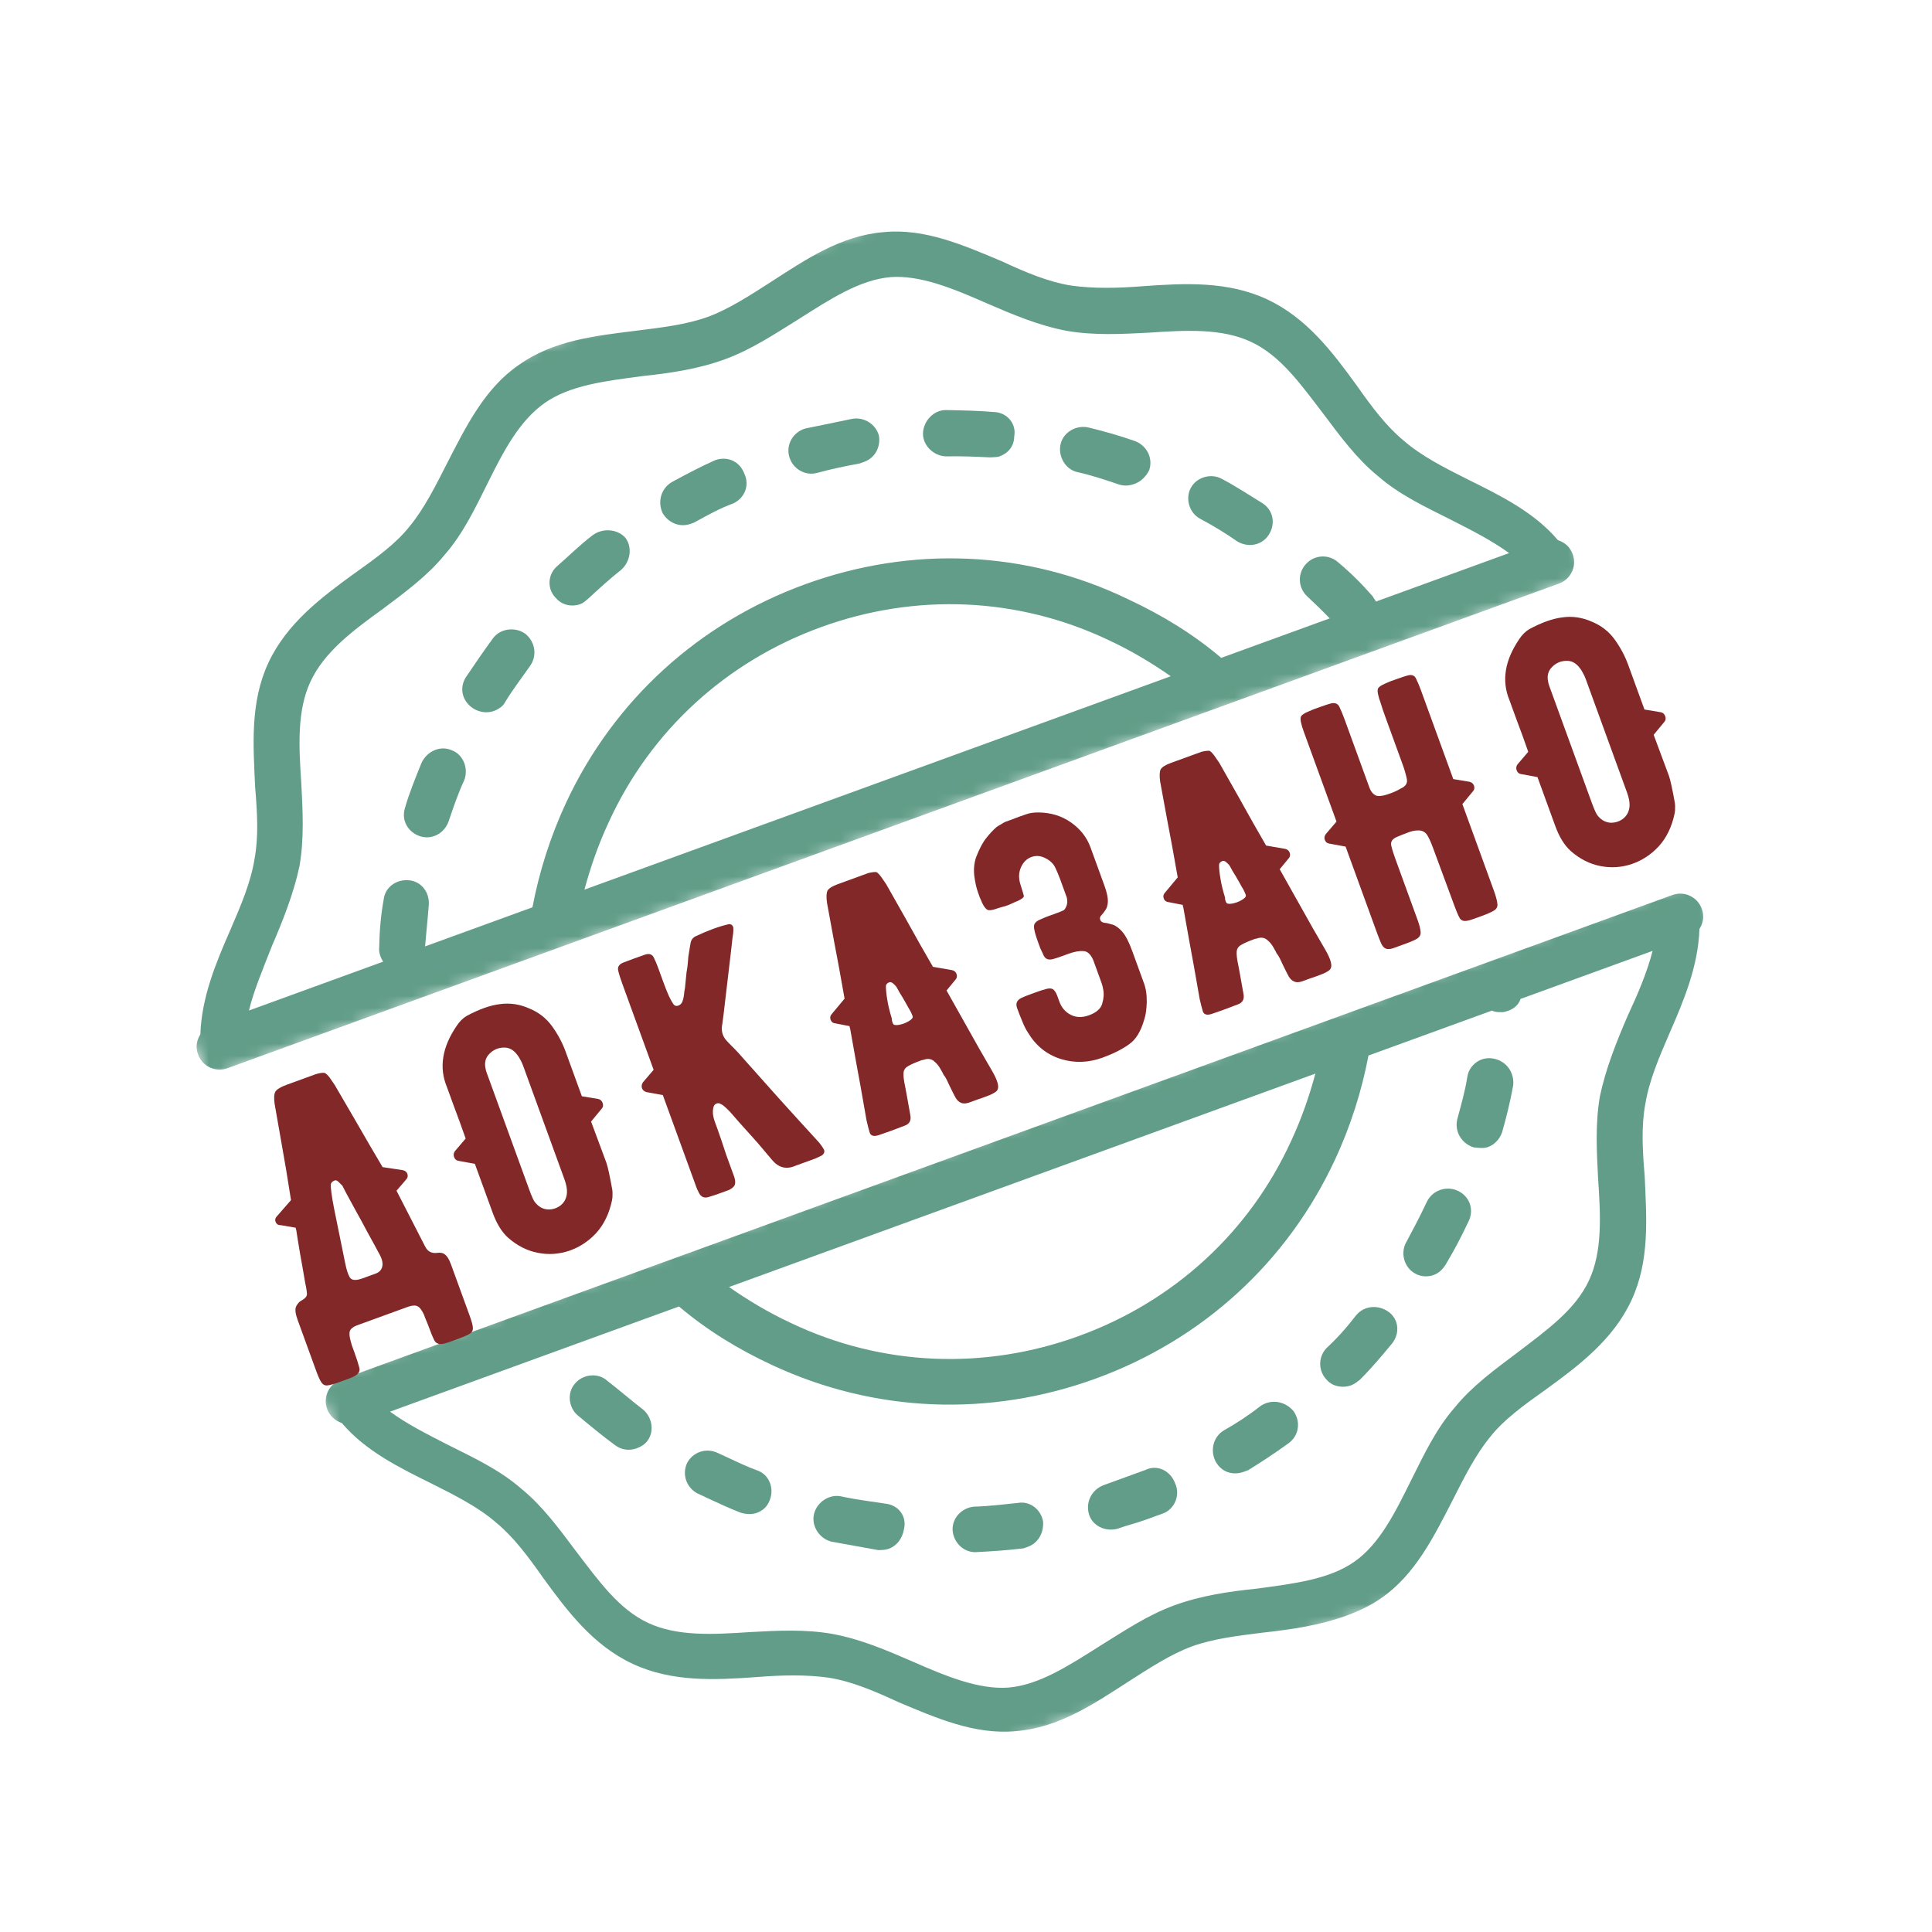 <?xml version="1.0" encoding="UTF-8"?> <svg xmlns="http://www.w3.org/2000/svg" width="162" height="162" viewBox="0 0 162 162" fill="none"><g clip-path="url(#clip0_29_61)"><path d="M49.707 44.871C48.666 45.655 47.691 46.624 46.69 47.499C45.913 48.186 45.856 49.429 46.634 50.166C47.168 50.789 48.022 50.89 48.651 50.661C48.922 50.562 49.067 50.405 49.305 50.213C50.22 49.37 51.142 48.525 52.091 47.775C52.861 47.089 53.042 45.899 52.443 45.097C51.752 44.33 50.508 44.272 49.707 44.871Z" fill="#619D88"></path><path d="M41.334 53.526C40.518 54.641 39.785 55.718 39.055 56.8C38.478 57.73 38.779 58.842 39.708 59.419C40.229 59.739 40.871 59.813 41.407 59.618C41.771 59.485 42.188 59.229 42.356 58.867C42.994 57.818 43.758 56.828 44.427 55.865C45.046 55.032 44.916 53.85 44.052 53.145C43.215 52.535 41.944 52.69 41.334 53.526Z" fill="#619D88"></path><path d="M59.963 38.589C58.736 39.133 57.537 39.772 56.347 40.415C55.419 40.956 55.118 42.085 55.569 43.038C56.076 43.873 57.029 44.246 57.929 43.918C58.015 43.886 58.108 43.853 58.194 43.821C59.301 43.216 60.319 42.636 61.484 42.212C62.446 41.764 62.871 40.688 62.419 39.734C62.024 38.649 60.956 38.228 59.963 38.589Z" fill="#619D88"></path><path d="M35.344 63.969C34.863 65.163 34.322 66.477 33.962 67.733C33.627 68.77 34.201 69.79 35.238 70.125C35.7 70.264 36.089 70.22 36.447 70.09C36.99 69.892 37.434 69.423 37.627 68.843C38.021 67.68 38.415 66.517 38.929 65.415C39.295 64.465 38.869 63.293 37.918 62.927C36.941 62.465 35.803 62.984 35.344 63.969Z" fill="#619D88"></path><path d="M83.376 34.551C82.007 34.435 80.678 34.409 79.342 34.385C78.312 34.355 77.43 35.291 77.394 36.323C77.364 37.354 78.293 38.238 79.324 38.268C80.541 38.237 81.784 38.294 83.028 38.351C83.33 38.339 83.635 38.333 83.814 38.268C84.536 38.005 85.034 37.418 85.043 36.598C85.252 35.502 84.409 34.587 83.376 34.551Z" fill="#619D88"></path><path d="M71.453 35.12C70.123 35.401 68.798 35.674 67.561 35.922C66.537 36.197 65.897 37.24 66.172 38.264C66.441 39.29 67.49 39.928 68.508 39.655C69.713 39.321 70.95 39.074 72.094 38.86C72.187 38.826 72.279 38.792 72.458 38.727C73.359 38.4 73.851 37.508 73.702 36.543C73.461 35.611 72.504 34.939 71.453 35.12Z" fill="#619D88"></path><path d="M102.448 40.152C101.556 39.66 100.353 40 99.861 40.891C99.368 41.783 99.708 42.986 100.6 43.479C101.735 44.085 102.785 44.723 103.741 45.394C104.269 45.712 104.904 45.788 105.447 45.59C105.805 45.46 106.135 45.235 106.394 44.834C106.979 43.908 106.765 42.764 105.842 42.185C104.793 41.548 103.71 40.817 102.448 40.152Z" fill="#619D88"></path><path d="M95.178 36.988C93.889 36.535 92.642 36.179 91.294 35.852C90.289 35.604 89.182 36.209 88.936 37.22C88.694 38.224 89.299 39.33 90.304 39.579C91.526 39.846 92.689 40.24 93.852 40.634C94.312 40.767 94.704 40.729 95.154 40.565C95.696 40.368 96.134 39.901 96.368 39.411C96.701 38.368 96.129 37.354 95.178 36.988Z" fill="#619D88"></path><path d="M105.667 117.917C104.712 118.67 103.645 119.365 102.625 119.939C101.705 120.483 101.435 121.699 101.976 122.627C102.482 123.462 103.399 123.736 104.299 123.408C104.386 123.377 104.571 123.309 104.657 123.278C105.825 122.553 106.891 121.857 108.023 121.033C108.919 120.406 109.095 119.218 108.462 118.324C107.745 117.468 106.555 117.286 105.667 117.917Z" fill="#619D88"></path><path d="M113.705 110.298C112.941 111.289 112.145 112.193 111.23 113.036C110.493 113.814 110.529 115.023 111.306 115.759C111.803 116.298 112.654 116.393 113.29 116.162C113.555 116.066 113.792 115.874 114.032 115.689C115.007 114.72 115.857 113.698 116.707 112.676C117.41 111.806 117.288 110.628 116.449 110.012C115.619 109.399 114.41 109.434 113.705 110.298Z" fill="#619D88"></path><path d="M119.627 100.803C119.055 102.031 118.448 103.166 117.903 104.182C117.411 105.074 117.745 106.279 118.636 106.771C119.164 107.089 119.766 107.073 120.216 106.909C120.666 106.745 120.965 106.434 121.224 106.032C121.922 104.863 122.526 103.721 123.099 102.493L123.16 102.373C123.613 101.391 123.22 100.312 122.242 99.851C121.258 99.392 120.086 99.819 119.627 100.803Z" fill="#619D88"></path><path d="M50.95 115.806C50.172 115.069 48.901 115.225 48.251 115.971C47.514 116.749 47.676 118.017 48.42 118.661C49.442 119.511 50.466 120.368 51.58 121.184C52.133 121.591 52.775 121.664 53.404 121.435C53.767 121.303 54.094 121.087 54.298 120.803C54.91 119.972 54.663 118.735 53.832 118.123C52.842 117.359 51.938 116.564 50.95 115.806Z" fill="#619D88"></path><path d="M125.24 88.766C124.142 88.551 123.196 89.308 123.039 90.28C122.858 91.47 122.496 92.719 122.194 93.849C121.954 94.858 122.526 95.872 123.563 96.207C123.992 96.253 124.417 96.308 124.774 96.178C125.317 95.981 125.761 95.512 125.955 94.931C126.315 93.676 126.643 92.334 126.88 91.026C127.002 89.962 126.336 88.975 125.24 88.766Z" fill="#619D88"></path><path d="M74.266 126.085C73.082 125.901 71.805 125.751 70.583 125.484C69.58 125.241 68.505 125.933 68.258 126.944C68.01 127.95 68.708 129.023 69.719 129.269C71.027 129.505 72.335 129.741 73.644 129.978C73.948 129.971 74.254 129.965 74.525 129.866C75.154 129.637 75.65 129.045 75.785 128.283C76.087 127.154 75.336 126.205 74.266 126.085Z" fill="#619D88"></path><path d="M61.038 122.225C60.788 122.114 60.544 122 60.174 121.828C59.19 121.369 58.111 121.762 57.62 122.659C57.165 123.635 57.56 124.72 58.45 125.207C58.696 125.327 59.064 125.493 59.31 125.613C60.168 126.013 61.152 126.472 62.102 126.838C62.559 126.979 63.074 126.994 63.438 126.862C63.974 126.667 64.359 126.324 64.559 125.742C64.926 124.791 64.499 123.619 63.463 123.284C62.756 123.032 61.898 122.632 61.038 122.225Z" fill="#619D88"></path><path d="M85.36 126.02C84.183 126.142 82.914 126.303 81.703 126.332C80.611 126.422 79.822 127.324 79.878 128.323C79.968 129.414 80.87 130.204 81.869 130.147C83.165 130.081 84.561 129.984 85.832 129.829C85.918 129.798 86.103 129.731 86.19 129.699C87.004 129.403 87.522 128.6 87.465 127.601C87.316 126.635 86.418 125.838 85.36 126.02Z" fill="#619D88"></path><path d="M96.082 123.242C94.91 123.669 93.739 124.095 92.567 124.522C91.574 124.883 91.029 125.899 91.296 126.919C91.57 127.943 92.672 128.457 93.699 128.188C94.507 127.894 95.262 127.724 96.07 127.43C96.526 127.264 97.063 127.069 97.513 126.905C98.506 126.543 98.984 125.343 98.538 124.388C98.145 123.308 97.035 122.791 96.082 123.242Z" fill="#619D88"></path><mask id="mask0_29_61" style="mask-type:luminance" maskUnits="userSpaceOnUse" x="0" y="2" width="134" height="89"><path d="M0.747 45.148L116.781 2.915L133.271 48.222L17.238 90.455L0.747 45.148Z" fill="white"></path></mask><g mask="url(#mask0_29_61)"><path d="M130.633 45.292C128.657 42.953 125.8 41.548 123.066 40.197C121.067 39.193 119.191 38.241 117.7 36.947C116.243 35.746 115.045 34.142 113.788 32.358C111.739 29.529 109.567 26.652 106.251 25.101C102.937 23.555 99.334 23.749 95.855 23.996C93.678 24.174 91.642 24.202 89.817 23.945C87.867 23.635 85.939 22.808 83.973 21.896C80.842 20.584 77.559 19.125 74.114 19.464C70.543 19.745 67.599 21.731 64.704 23.602C62.889 24.772 61.073 25.943 59.359 26.567C57.558 27.222 55.507 27.459 53.364 27.729C49.944 28.157 46.412 28.527 43.496 30.608C40.639 32.563 39.062 35.791 37.507 38.808C36.5 40.802 35.549 42.677 34.347 44.134C33.232 45.56 31.536 46.792 29.754 48.055C26.931 50.102 24.046 52.269 22.501 55.583C20.958 58.904 21.236 62.469 21.392 65.988C21.576 68.162 21.689 70.161 21.345 72.018C21.035 73.967 20.21 75.902 19.323 77.956C18.098 80.749 16.904 83.628 16.802 86.724C16.484 87.251 16.383 87.798 16.611 88.427C16.973 89.42 18.075 89.934 19.068 89.572L130.729 48.931C131.722 48.57 132.235 47.468 131.874 46.475C131.645 45.846 131.216 45.492 130.633 45.292ZM49.004 74.598C49.526 72.676 50.173 70.806 51.032 68.964C54.548 61.26 60.906 55.475 68.83 52.59C76.761 49.704 85.35 50.048 92.996 53.691C94.838 54.55 96.535 55.566 98.171 56.703L49.004 74.598ZM115.37 50.443C115.305 50.264 115.185 50.203 115.12 50.024C114.243 49.016 113.274 48.042 112.252 47.192C111.474 46.455 110.265 46.49 109.529 47.268C108.786 48.048 108.821 49.258 109.599 49.994C110.225 50.583 110.843 51.169 111.497 51.852L102.401 55.163C100.047 53.164 97.427 51.568 94.6 50.25C86.057 46.118 76.437 45.743 67.52 48.989C58.609 52.232 51.48 58.703 47.471 67.299C46.154 70.125 45.206 73.124 44.647 76.079L35.644 79.356C35.735 78.206 35.857 77.141 35.946 75.985C36.069 74.92 35.404 73.94 34.34 73.817C33.276 73.695 32.296 74.359 32.173 75.423C31.931 76.734 31.821 78.101 31.795 79.43C31.748 79.859 31.912 80.309 32.129 80.635L20.874 84.732C21.283 83.053 22.05 81.245 22.791 79.348C23.73 77.169 24.635 74.898 25.12 72.585C25.51 70.299 25.385 67.998 25.266 65.695C25.059 62.614 24.888 59.61 26.033 57.154C27.179 54.698 29.493 52.941 32.077 51.078C33.92 49.695 35.855 48.278 37.263 46.544C38.85 44.744 39.882 42.532 40.945 40.406C42.237 37.799 43.561 35.278 45.674 33.789C47.788 32.307 50.718 31.953 53.829 31.54C56.189 31.289 58.511 30.954 60.762 30.134C63.013 29.315 64.982 27.991 66.977 26.755C69.625 25.072 72.097 23.46 74.67 23.236C77.152 23.052 79.91 24.185 82.705 25.416C84.884 26.355 87.062 27.294 89.468 27.745C91.754 28.136 94.049 28.013 96.352 27.894C99.44 27.685 102.437 27.516 104.893 28.661C107.349 29.806 109.02 32.152 110.969 34.704C112.352 36.547 113.775 38.481 115.509 39.889C117.309 41.475 119.521 42.507 121.641 43.572C123.397 44.462 125.146 45.355 126.538 46.378L115.37 50.443Z" fill="#619D88"></path></g><mask id="mask1_29_61" style="mask-type:luminance" maskUnits="userSpaceOnUse" x="26" y="73" width="134" height="89"><path d="M26.431 115.714L142.465 73.481L159.013 118.949L42.98 161.181L26.431 115.714Z" fill="white"></path></mask><g mask="url(#mask1_29_61)"><path d="M140.234 75.047L28.573 115.689C27.58 116.05 27.066 117.152 27.428 118.145C27.625 118.687 28.086 119.127 28.668 119.327C30.644 121.667 33.502 123.071 36.236 124.423C38.235 125.427 40.111 126.378 41.602 127.673C43.059 128.874 44.257 130.477 45.514 132.262C47.561 135.085 49.734 137.968 53.048 139.513C56.365 141.064 59.967 140.87 63.446 140.624C65.623 140.446 67.659 140.417 69.485 140.675C71.434 140.985 73.363 141.812 75.329 142.724C78.46 144.036 81.74 145.488 85.188 145.156C88.759 144.875 91.703 142.889 94.597 141.018C96.413 139.848 98.229 138.677 99.937 138.055C101.744 137.398 103.795 137.161 105.938 136.891C108.298 136.639 110.713 136.27 112.871 135.485C113.864 135.123 114.911 134.644 115.806 134.012C118.661 132.051 120.24 128.829 121.795 125.812C122.801 123.818 123.753 121.942 124.955 120.485C126.07 119.06 127.766 117.828 129.548 116.565C132.371 114.518 135.256 112.35 136.799 109.03C138.344 105.716 138.064 102.145 137.91 98.632C137.726 96.457 137.613 94.459 137.957 92.602C138.267 90.653 139.092 88.718 139.978 86.663C141.204 83.871 142.398 80.992 142.5 77.896C142.818 77.368 142.919 76.822 142.69 76.193C142.329 75.2 141.227 74.686 140.234 75.047ZM110.298 90.022C109.775 91.944 109.129 93.813 108.27 95.655C104.754 103.36 98.393 109.139 90.463 112.026C82.539 114.91 73.951 114.571 66.305 110.929C64.463 110.07 62.767 109.054 61.131 107.917L110.298 90.022ZM136.479 85.186C135.54 87.364 134.633 89.629 134.15 91.948C133.758 94.228 133.883 96.529 134.002 98.832C134.211 101.92 134.38 104.917 133.235 107.373C132.089 109.829 129.743 111.5 127.191 113.449C125.348 114.832 123.413 116.249 122.007 117.99C120.42 119.789 119.389 122.001 118.323 124.121C116.972 126.855 115.681 129.468 113.567 130.95C111.459 132.43 108.529 132.784 105.414 133.206C103.058 133.448 100.73 133.786 98.479 134.605C96.228 135.425 94.267 136.753 92.266 137.991C89.615 139.668 87.143 141.28 84.571 141.504C82.091 141.694 79.33 140.555 76.538 139.33C74.365 138.389 72.185 137.443 69.775 137.001C67.493 136.602 65.192 136.727 62.891 136.852C59.801 137.055 56.806 137.23 54.35 136.085C51.894 134.94 50.221 132.588 48.272 130.036C46.889 128.192 45.474 126.263 43.74 124.855C41.932 123.265 39.728 122.237 37.602 121.174C35.852 120.281 34.097 119.391 32.705 118.368L56.934 109.549C59.286 111.542 61.909 113.144 64.733 114.456C73.331 118.47 82.951 118.845 91.868 115.599C100.786 112.354 107.914 105.883 111.92 97.281C113.241 94.461 114.188 91.462 114.747 88.507L125.101 84.739C125.345 84.852 125.555 84.874 125.86 84.867C126.073 84.895 126.344 84.796 126.523 84.731C126.973 84.567 127.356 84.218 127.497 83.762L138.572 79.731C138.111 81.533 137.338 83.343 136.479 85.186Z" fill="#619D88"></path></g><path d="M36.654 105.055C36.931 105.01 37.159 105.06 37.322 105.203C37.494 105.329 37.661 105.596 37.809 106.003L39.372 110.295C39.533 110.739 39.625 111.069 39.648 111.284C39.675 111.512 39.601 111.692 39.421 111.813C39.254 111.93 38.943 112.071 38.486 112.238C38.203 112.341 37.968 112.426 37.771 112.498C37.574 112.57 37.397 112.62 37.244 112.662C36.831 112.756 36.553 112.662 36.414 112.377C36.269 112.095 36.107 111.686 35.916 111.162C35.844 110.964 35.755 110.759 35.667 110.554C35.595 110.357 35.554 110.246 35.55 110.233C35.369 109.852 35.193 109.616 35.016 109.534C34.849 109.441 34.594 109.45 34.245 109.563C33.912 109.684 33.406 109.868 32.715 110.12L31.235 110.659C30.656 110.87 30.212 111.031 29.903 111.143C29.593 111.27 29.404 111.423 29.343 111.599C29.273 111.771 29.295 112.063 29.408 112.469C29.413 112.481 29.441 112.597 29.5 112.799C29.576 113.008 29.653 113.218 29.724 113.415C29.915 113.939 30.047 114.359 30.124 114.667C30.213 114.969 30.073 115.216 29.696 115.409C29.565 115.471 29.396 115.546 29.187 115.622C28.971 115.701 28.724 115.791 28.447 115.892C28.003 116.053 27.673 116.145 27.458 116.168C27.243 116.19 27.07 116.099 26.944 115.908C26.823 115.728 26.682 115.417 26.52 114.973L24.958 110.681C24.76 110.138 24.719 109.755 24.843 109.521C24.964 109.296 25.103 109.14 25.262 109.061C25.571 108.893 25.73 108.716 25.738 108.525C25.734 108.324 25.691 108.012 25.596 107.599C25.457 106.756 25.305 105.917 25.154 105.078C25.014 104.235 24.908 103.597 24.844 103.152C24.832 103.121 24.821 103.09 24.808 103.053C24.802 102.999 24.803 102.964 24.796 102.946L23.545 102.731C23.325 102.741 23.177 102.641 23.105 102.444C23.04 102.265 23.092 102.099 23.258 101.941L24.401 100.631C24.113 98.766 23.843 97.161 23.597 95.812C23.365 94.465 23.173 93.382 23.026 92.556C22.959 92.064 22.98 91.72 23.098 91.524C23.229 91.329 23.544 91.138 24.037 90.959L26.479 90.07C26.813 89.969 27.059 89.936 27.224 89.966C27.358 90.029 27.499 90.166 27.65 90.37C27.797 90.582 27.939 90.781 28.065 90.973C29.341 93.156 30.315 94.833 30.984 96C31.661 97.151 32.027 97.772 32.081 97.864L33.766 98.117C33.962 98.157 34.098 98.261 34.156 98.422C34.223 98.607 34.184 98.767 34.053 98.906L33.248 99.841L35.651 104.526C35.858 104.939 36.187 105.113 36.654 105.055ZM31.868 105.26C31.514 104.593 31.145 103.924 30.776 103.256C30.414 102.57 30.075 101.946 29.761 101.39C29.455 100.817 29.201 100.351 29.001 99.991C28.814 99.632 28.718 99.444 28.711 99.426L28.361 99.078C28.239 98.955 28.114 98.938 27.978 99.022C27.836 99.095 27.758 99.186 27.744 99.303C27.717 99.592 27.806 100.279 28.017 101.355C28.241 102.432 28.546 103.941 28.937 105.88C29.044 106.442 29.178 106.847 29.328 107.107C29.493 107.368 29.851 107.391 30.393 107.194L31.503 106.79C31.781 106.689 31.961 106.512 32.037 106.26C32.121 105.992 32.068 105.655 31.868 105.26Z" fill="#822828"></path><path d="M50.158 92.15C50.337 92.183 50.461 92.292 50.532 92.489C50.6 92.674 50.573 92.83 50.454 92.964L49.562 94.043L50.843 97.488C50.897 97.636 50.969 97.91 51.057 98.304C51.14 98.686 51.236 99.181 51.346 99.791C51.359 99.94 51.367 100.077 51.358 100.206C51.364 100.336 51.353 100.48 51.32 100.639C51.089 101.749 50.647 102.665 50 103.382C49.358 104.076 48.604 104.574 47.748 104.872C46.885 105.165 46.006 105.227 45.104 105.052C44.203 104.877 43.365 104.456 42.603 103.783C42.073 103.306 41.645 102.609 41.309 101.684L39.818 97.59L38.441 97.337C38.264 97.31 38.143 97.208 38.076 97.023C38.011 96.844 38.033 96.675 38.145 96.523L39.046 95.468C38.682 94.428 38.363 93.552 38.086 92.829C37.816 92.089 37.61 91.522 37.466 91.127C36.801 89.511 37.074 87.806 38.29 86.022C38.527 85.657 38.81 85.379 39.131 85.186C40.17 84.626 41.103 84.293 41.927 84.196C42.758 84.082 43.563 84.201 44.345 84.545C45.147 84.868 45.798 85.371 46.287 86.045C46.766 86.708 47.151 87.42 47.425 88.173L48.79 91.922L50.158 92.15ZM47.541 100.003C47.557 99.704 47.489 99.323 47.327 98.879L43.862 89.358C43.785 89.148 43.7 88.97 43.615 88.833C43.538 88.68 43.453 88.543 43.355 88.425C43.034 88.004 42.642 87.811 42.193 87.842C41.733 87.863 41.343 88.04 41.02 88.381C40.705 88.705 40.604 89.119 40.722 89.635C40.728 89.709 40.765 89.829 40.823 89.989C40.877 90.137 40.944 90.322 41.021 90.532L44.37 99.732C44.473 100.016 44.569 100.261 44.663 100.463C44.748 100.656 44.843 100.803 44.933 100.896C45.22 101.225 45.561 101.394 45.96 101.416C46.367 101.422 46.727 101.298 47.03 101.055C47.34 100.795 47.513 100.446 47.541 100.003Z" fill="#822828"></path><path d="M69.012 96.266C69.189 96.502 69.153 96.711 68.904 96.892C68.677 96.996 68.499 97.082 68.355 97.148C68.207 97.202 67.917 97.307 67.492 97.462L66.702 97.749C65.943 98.082 65.291 97.921 64.738 97.263C64.641 97.152 64.227 96.667 63.511 95.811C62.855 95.085 62.337 94.506 61.96 94.084C61.579 93.65 61.339 93.374 61.24 93.257C61.082 93.091 60.939 92.947 60.805 92.829C60.66 92.7 60.537 92.612 60.432 92.573C60.329 92.499 60.212 92.486 60.083 92.533C59.965 92.575 59.885 92.661 59.84 92.788C59.728 93.151 59.762 93.571 59.942 94.065C59.924 94.015 60.002 94.231 60.175 94.706C60.344 95.168 60.583 95.884 60.898 96.845L61.58 98.72C61.665 99.01 61.669 99.232 61.599 99.384C61.536 99.518 61.375 99.653 61.128 99.779C60.862 99.875 60.585 99.976 60.289 100.084C60.005 100.187 59.732 100.28 59.466 100.355C59.034 100.513 58.727 100.359 58.54 99.882C58.492 99.809 58.441 99.688 58.38 99.522C58.315 99.343 58.237 99.127 58.147 98.88L55.579 91.825L54.202 91.572C54.014 91.515 53.89 91.406 53.836 91.258C53.778 91.098 53.8 90.929 53.906 90.758L54.807 89.704L52.185 82.501C52.024 82.057 51.906 81.695 51.84 81.398C51.763 81.091 51.898 80.867 52.236 80.723C52.855 80.484 53.478 80.257 54.111 80.04C54.445 79.94 54.675 80.017 54.806 80.262C54.934 80.516 55.06 80.805 55.179 81.132L55.592 82.267C55.749 82.699 55.886 83.054 56.012 83.343C56.132 83.635 56.283 83.915 56.458 84.186C56.538 84.311 56.648 84.362 56.795 84.343C56.931 84.315 57.045 84.245 57.138 84.135C57.27 83.94 57.35 83.604 57.384 83.123C57.429 82.939 57.46 82.718 57.474 82.448C57.502 82.18 57.533 81.882 57.565 81.549C57.632 81.175 57.675 80.852 57.688 80.582C57.704 80.318 57.725 80.108 57.762 79.941C57.815 79.586 57.867 79.288 57.912 79.048C57.965 78.791 58.114 78.605 58.354 78.496C59.366 78.016 60.291 77.679 61.117 77.491C61.203 77.48 61.289 77.505 61.368 77.567C61.449 77.635 61.486 77.719 61.491 77.829C61.497 77.96 61.492 78.101 61.478 78.253C61.459 78.413 61.435 78.576 61.408 78.753C61.363 79.203 61.275 79.961 61.147 81.027C61.014 82.102 60.851 83.496 60.655 85.201C60.615 85.516 60.586 85.743 60.565 85.876C60.54 86.018 60.531 86.07 60.536 86.027C60.477 86.537 60.626 86.965 60.978 87.318C61.162 87.517 61.365 87.729 61.602 87.957C61.835 88.194 62.081 88.467 62.347 88.776C63.315 89.862 64.304 90.968 65.319 92.107C66.347 93.242 67.4 94.409 68.487 95.591C68.688 95.798 68.868 96.025 69.012 96.266Z" fill="#822828"></path><path d="M83.2 89.818C83.653 90.602 83.796 91.13 83.633 91.392C83.596 91.503 83.395 91.639 83.03 91.807C82.652 91.958 82.276 92.095 81.895 92.22C81.513 92.359 81.291 92.44 81.229 92.462C80.959 92.546 80.743 92.548 80.59 92.472C80.414 92.41 80.264 92.269 80.13 92.052C80.01 91.838 79.847 91.506 79.629 91.061C79.539 90.871 79.456 90.698 79.383 90.536C79.299 90.364 79.214 90.228 79.122 90.128C79.093 90.048 79.006 89.884 78.86 89.637C78.729 89.392 78.548 89.164 78.31 88.971C78.072 88.778 77.787 88.743 77.46 88.862C77.369 88.881 77.309 88.889 77.278 88.9C77.242 88.913 77.229 88.918 77.229 88.918C76.736 89.097 76.375 89.257 76.146 89.396C75.913 89.523 75.785 89.709 75.763 89.954C75.743 90.206 75.782 90.583 75.893 91.08C75.917 91.204 75.964 91.466 76.039 91.865C76.111 92.272 76.207 92.824 76.334 93.518C76.416 93.956 76.262 94.242 75.867 94.386C74.998 94.723 74.271 94.988 73.672 95.185C73.273 95.316 73.024 95.246 72.927 94.981C72.845 94.718 72.759 94.365 72.658 93.934C72.303 91.884 72.006 90.225 71.766 88.951C71.54 87.678 71.379 86.773 71.285 86.249C71.274 86.218 71.263 86.187 71.249 86.15C71.244 86.096 71.245 86.061 71.238 86.042L70.036 85.809C69.84 85.79 69.713 85.689 69.646 85.504C69.581 85.326 69.614 85.167 69.749 85.02L70.818 83.737C70.493 81.886 70.205 80.287 69.94 78.945C69.689 77.604 69.492 76.524 69.344 75.697C69.277 75.205 69.293 74.864 69.391 74.675C69.504 74.487 69.794 74.304 70.257 74.136L72.822 73.202C73.132 73.132 73.353 73.107 73.493 73.126C73.609 73.195 73.743 73.335 73.894 73.538C74.041 73.75 74.184 73.95 74.309 74.142C75.555 76.335 76.504 78.022 77.154 79.196C77.813 80.353 78.173 80.976 78.227 81.068L79.837 81.348C80.021 81.393 80.145 81.501 80.203 81.662C80.27 81.847 80.244 82.003 80.125 82.137L79.369 83.055C80.578 85.206 81.505 86.852 82.145 87.995C82.792 89.121 83.145 89.726 83.2 89.818ZM76.531 85.233C76.519 85.202 76.501 85.153 76.477 85.085C76.448 85.005 76.397 84.905 76.335 84.774C76.24 84.627 76.115 84.4 75.952 84.103C75.783 83.794 75.612 83.514 75.447 83.253C75.29 82.975 75.209 82.83 75.202 82.812C75.143 82.707 75.036 82.586 74.877 82.455C74.737 82.338 74.612 82.321 74.493 82.399C74.365 82.467 74.298 82.554 74.285 82.671C74.283 82.972 74.318 83.357 74.4 83.83C74.47 84.293 74.599 84.819 74.784 85.422C74.778 85.522 74.793 85.6 74.815 85.662C74.84 85.73 74.858 85.779 74.869 85.81C74.918 85.946 75.079 85.985 75.362 85.938C75.639 85.893 75.911 85.794 76.176 85.641C76.436 85.491 76.555 85.357 76.531 85.233Z" fill="#822828"></path><path d="M92.258 77.135C92.307 77.27 92.419 77.348 92.597 77.374C92.769 77.388 92.991 77.441 93.265 77.522C93.528 77.594 93.81 77.792 94.095 78.114C94.382 78.443 94.665 78.989 94.945 79.76L95.897 82.375C96.078 82.833 96.165 83.38 96.158 84.012C96.139 84.633 96.072 85.119 95.956 85.454C95.671 86.473 95.243 87.18 94.66 87.574C94.084 87.986 93.353 88.357 92.465 88.68C91.263 89.118 90.082 89.156 88.931 88.793C87.768 88.42 86.86 87.689 86.205 86.6C86.036 86.348 85.868 86.018 85.705 85.609C85.538 85.209 85.4 84.847 85.285 84.533C85.141 84.138 85.269 83.855 85.668 83.667C85.843 83.59 86.005 83.517 86.153 83.463C86.313 83.405 86.473 83.346 86.621 83.292C86.782 83.234 86.948 83.174 87.115 83.113C87.275 83.055 87.428 83.013 87.568 82.976C87.864 82.868 88.09 82.856 88.247 82.924C88.401 83.001 88.541 83.194 88.653 83.503L88.833 83.996C89.013 84.489 89.33 84.863 89.793 85.099C90.246 85.326 90.752 85.337 91.314 85.132C91.918 84.912 92.291 84.595 92.417 84.172C92.55 83.733 92.582 83.323 92.499 82.941C92.472 82.769 92.428 82.59 92.36 82.405C92.288 82.208 92.217 82.01 92.145 81.813L91.66 80.481C91.443 80.001 91.173 79.757 90.834 79.748C90.491 79.726 90.078 79.8 89.603 79.972C89.505 80.008 89.313 80.078 89.036 80.179C88.771 80.275 88.528 80.357 88.312 80.415C87.887 80.534 87.61 80.405 87.471 80.022C87.387 79.85 87.305 79.684 87.233 79.522C87.168 79.344 87.102 79.165 87.035 78.98C86.808 78.357 86.693 77.924 86.701 77.677C86.698 77.419 86.908 77.21 87.34 77.053C87.465 76.994 87.639 76.916 87.873 76.831C88.101 76.748 88.367 76.651 88.662 76.544C88.921 76.449 89.104 76.376 89.196 76.321C89.284 76.255 89.359 76.136 89.427 75.958C89.503 75.763 89.511 75.536 89.458 75.276L88.902 73.747C88.772 73.389 88.627 73.051 88.475 72.729C88.319 72.415 88.051 72.157 87.665 71.962C87.269 71.757 86.878 71.718 86.484 71.862C86.089 72.005 85.792 72.302 85.602 72.741C85.409 73.188 85.4 73.681 85.585 74.228C85.735 74.697 85.822 74.994 85.85 75.109C85.874 75.233 85.697 75.381 85.314 75.556C85.178 75.605 85.035 75.671 84.879 75.742C84.738 75.814 84.592 75.874 84.444 75.928C84.308 75.978 84.17 76.021 84.016 76.056C83.863 76.098 83.711 76.139 83.563 76.193C83.217 76.319 82.965 76.355 82.818 76.296C82.66 76.228 82.501 76.021 82.345 75.686C82.297 75.557 82.238 75.432 82.176 75.301C82.122 75.153 82.069 75.005 82.015 74.857C81.878 74.481 81.769 74.01 81.694 73.437C81.632 72.866 81.686 72.343 81.85 71.872C82.127 71.156 82.41 70.627 82.695 70.279C82.97 69.921 83.262 69.612 83.558 69.35C83.658 69.279 83.772 69.21 83.901 69.142C84.02 69.064 84.14 68.992 84.269 68.924C84.448 68.859 84.688 68.772 84.984 68.664C85.276 68.544 85.627 68.416 86.045 68.278C86.341 68.17 86.686 68.121 87.079 68.125C88.124 68.136 89.036 68.418 89.817 68.972C90.588 69.516 91.134 70.211 91.444 71.062L92.602 74.244C92.813 74.823 92.906 75.271 92.897 75.589C92.882 75.915 92.806 76.167 92.668 76.343C92.544 76.521 92.43 76.667 92.323 76.776C92.23 76.886 92.211 77.005 92.258 77.135Z" fill="#822828"></path><path d="M111.135 79.65C111.588 80.435 111.731 80.962 111.568 81.224C111.531 81.335 111.33 81.472 110.965 81.639C110.587 81.791 110.211 81.928 109.83 82.052C109.448 82.192 109.226 82.272 109.164 82.295C108.894 82.379 108.678 82.381 108.525 82.304C108.349 82.242 108.2 82.101 108.065 81.885C107.945 81.67 107.782 81.338 107.565 80.894C107.474 80.703 107.391 80.531 107.318 80.369C107.234 80.197 107.149 80.06 107.057 79.961C107.028 79.88 106.941 79.717 106.795 79.47C106.664 79.224 106.483 78.996 106.245 78.804C106.007 78.611 105.722 78.575 105.395 78.694C105.304 78.713 105.244 78.721 105.214 78.732C105.177 78.746 105.164 78.75 105.164 78.75C104.671 78.93 104.31 79.089 104.081 79.228C103.848 79.355 103.72 79.541 103.698 79.787C103.678 80.038 103.717 80.415 103.828 80.912C103.852 81.037 103.899 81.299 103.974 81.697C104.046 82.105 104.142 82.656 104.269 83.35C104.351 83.788 104.197 84.075 103.802 84.218C102.933 84.555 102.206 84.82 101.607 85.017C101.208 85.149 100.959 85.079 100.862 84.814C100.78 84.55 100.694 84.197 100.593 83.766C100.238 81.716 99.941 80.058 99.701 78.783C99.475 77.51 99.314 76.606 99.22 76.081C99.209 76.05 99.198 76.019 99.184 75.982C99.179 75.928 99.18 75.893 99.173 75.875L97.971 75.642C97.775 75.622 97.648 75.522 97.581 75.337C97.516 75.158 97.549 74.999 97.684 74.852L98.753 73.569C98.428 71.718 98.14 70.119 97.875 68.777C97.624 67.436 97.427 66.356 97.279 65.53C97.212 65.037 97.228 64.697 97.326 64.507C97.439 64.319 97.729 64.137 98.192 63.968L100.757 63.035C101.067 62.964 101.288 62.939 101.428 62.958C101.544 63.028 101.678 63.167 101.829 63.371C101.976 63.583 102.119 63.782 102.244 63.974C103.49 66.168 104.439 67.854 105.09 69.028C105.748 70.185 106.108 70.809 106.162 70.9L107.772 71.18C107.956 71.225 108.08 71.334 108.138 71.494C108.205 71.679 108.179 71.836 108.06 71.97L107.304 72.887C108.513 75.038 109.44 76.684 110.08 77.827C110.727 78.953 111.08 79.558 111.135 79.65ZM104.466 75.066C104.454 75.035 104.436 74.986 104.412 74.918C104.383 74.838 104.332 74.737 104.27 74.606C104.175 74.459 104.051 74.232 103.887 73.936C103.718 73.627 103.547 73.347 103.382 73.086C103.225 72.808 103.144 72.662 103.137 72.644C103.078 72.54 102.971 72.418 102.812 72.287C102.672 72.171 102.547 72.153 102.428 72.231C102.3 72.299 102.233 72.386 102.22 72.503C102.218 72.804 102.253 73.189 102.335 73.662C102.405 74.126 102.534 74.651 102.719 75.255C102.713 75.354 102.728 75.433 102.75 75.495C102.775 75.562 102.793 75.612 102.804 75.642C102.853 75.778 103.014 75.817 103.297 75.77C103.574 75.725 103.846 75.626 104.111 75.474C104.371 75.324 104.49 75.19 104.466 75.066Z" fill="#822828"></path><path d="M123.227 65.555C123.411 65.6 123.534 65.709 123.592 65.869C123.66 66.054 123.633 66.211 123.514 66.345L122.622 67.424L125.261 74.676C125.441 75.169 125.536 75.547 125.558 75.797C125.587 76.031 125.492 76.212 125.282 76.344C125.084 76.472 124.729 76.629 124.224 76.814C123.977 76.903 123.761 76.982 123.582 77.047C123.416 77.108 123.266 77.155 123.129 77.184C122.754 77.285 122.501 77.203 122.367 76.931C122.229 76.667 122.1 76.35 121.967 75.987L120.156 71.087C119.965 70.563 119.787 70.188 119.635 69.963C119.455 69.736 119.219 69.626 118.929 69.634C118.646 69.625 118.349 69.691 118.045 69.816C117.731 69.93 117.433 70.053 117.142 70.173C116.735 70.342 116.576 70.595 116.664 70.933C116.742 71.261 116.857 71.617 117.001 72.012L118.868 77.142C119.025 77.574 119.105 77.908 119.12 78.14C119.142 78.356 119.056 78.541 118.869 78.679C118.689 78.8 118.359 78.948 117.884 79.121C117.422 79.289 117.058 79.422 116.799 79.516C116.529 79.6 116.313 79.602 116.16 79.525C116.021 79.45 115.898 79.306 115.807 79.095C115.706 78.873 115.565 78.505 115.379 77.993L112.829 70.988L111.452 70.735C111.275 70.709 111.154 70.606 111.086 70.421C111.028 70.261 111.053 70.098 111.165 69.946L112.066 68.891L109.337 61.393C109.085 60.702 108.999 60.273 109.085 60.087C109.148 59.953 109.337 59.821 109.664 59.681C109.998 59.525 110.347 59.391 110.715 59.271C111.073 59.141 111.343 59.056 111.514 59.008C111.896 58.89 112.156 58.97 112.301 59.252C112.439 59.537 112.59 59.894 112.745 60.32L114.451 65.006C114.613 65.45 114.747 65.82 114.855 66.116C114.971 66.396 115.138 66.586 115.344 66.693C115.558 66.782 115.886 66.761 116.322 66.616C116.754 66.48 117.134 66.314 117.454 66.12C117.887 65.928 118.05 65.645 117.954 65.268C117.873 64.892 117.757 64.495 117.606 64.082L116.69 61.565C116.493 61.023 116.318 60.542 116.161 60.11C116.006 59.685 115.884 59.331 115.799 59.04C115.548 58.35 115.461 57.92 115.548 57.735C115.611 57.601 115.8 57.469 116.126 57.329C116.442 57.179 116.785 57.047 117.153 56.927C117.529 56.791 117.805 56.704 117.976 56.656C118.359 56.537 118.613 56.62 118.739 56.909C118.873 57.181 119.008 57.495 119.138 57.853L121.859 65.327L123.227 65.555Z" fill="#822828"></path><path d="M139.257 59.721C139.436 59.754 139.56 59.862 139.632 60.059C139.699 60.245 139.672 60.401 139.553 60.535L138.661 61.614L139.943 65.058C139.996 65.206 140.068 65.481 140.156 65.875C140.239 66.257 140.336 66.752 140.446 67.362C140.458 67.511 140.466 67.647 140.457 67.776C140.463 67.907 140.452 68.05 140.419 68.209C140.188 69.32 139.746 70.235 139.099 70.952C138.458 71.647 137.703 72.145 136.848 72.442C135.984 72.736 135.105 72.797 134.204 72.622C133.302 72.448 132.464 72.026 131.703 71.354C131.173 70.876 130.745 70.18 130.408 69.255L128.918 65.16L127.54 64.907C127.363 64.881 127.242 64.778 127.175 64.593C127.11 64.415 127.132 64.246 127.244 64.093L128.145 63.039C127.781 61.998 127.462 61.123 127.185 60.4C126.915 59.66 126.709 59.092 126.565 58.698C125.9 57.082 126.174 55.376 127.389 53.593C127.626 53.227 127.909 52.95 128.23 52.756C129.269 52.196 130.203 51.864 131.026 51.766C131.858 51.652 132.662 51.772 133.444 52.115C134.246 52.438 134.897 52.941 135.387 53.615C135.866 54.279 136.25 54.991 136.524 55.743L137.889 59.493L139.257 59.721ZM136.64 67.573C136.657 67.274 136.588 66.894 136.426 66.45L132.961 56.928C132.885 56.719 132.799 56.541 132.714 56.404C132.637 56.25 132.553 56.113 132.454 55.996C132.133 55.575 131.742 55.382 131.292 55.413C130.832 55.434 130.442 55.611 130.119 55.952C129.804 56.276 129.703 56.689 129.821 57.205C129.827 57.28 129.864 57.399 129.922 57.559C129.976 57.708 130.043 57.892 130.12 58.102L133.469 67.303C133.572 67.587 133.668 67.831 133.763 68.034C133.847 68.227 133.942 68.374 134.032 68.467C134.319 68.795 134.66 68.965 135.059 68.987C135.466 68.992 135.826 68.868 136.129 68.625C136.439 68.366 136.612 68.016 136.64 67.573Z" fill="#822828"></path></g><defs><clipPath id="clip0_29_61"><rect width="126" height="126" fill="white" transform="translate(0 43.094) rotate(-20)"></rect></clipPath></defs></svg> 